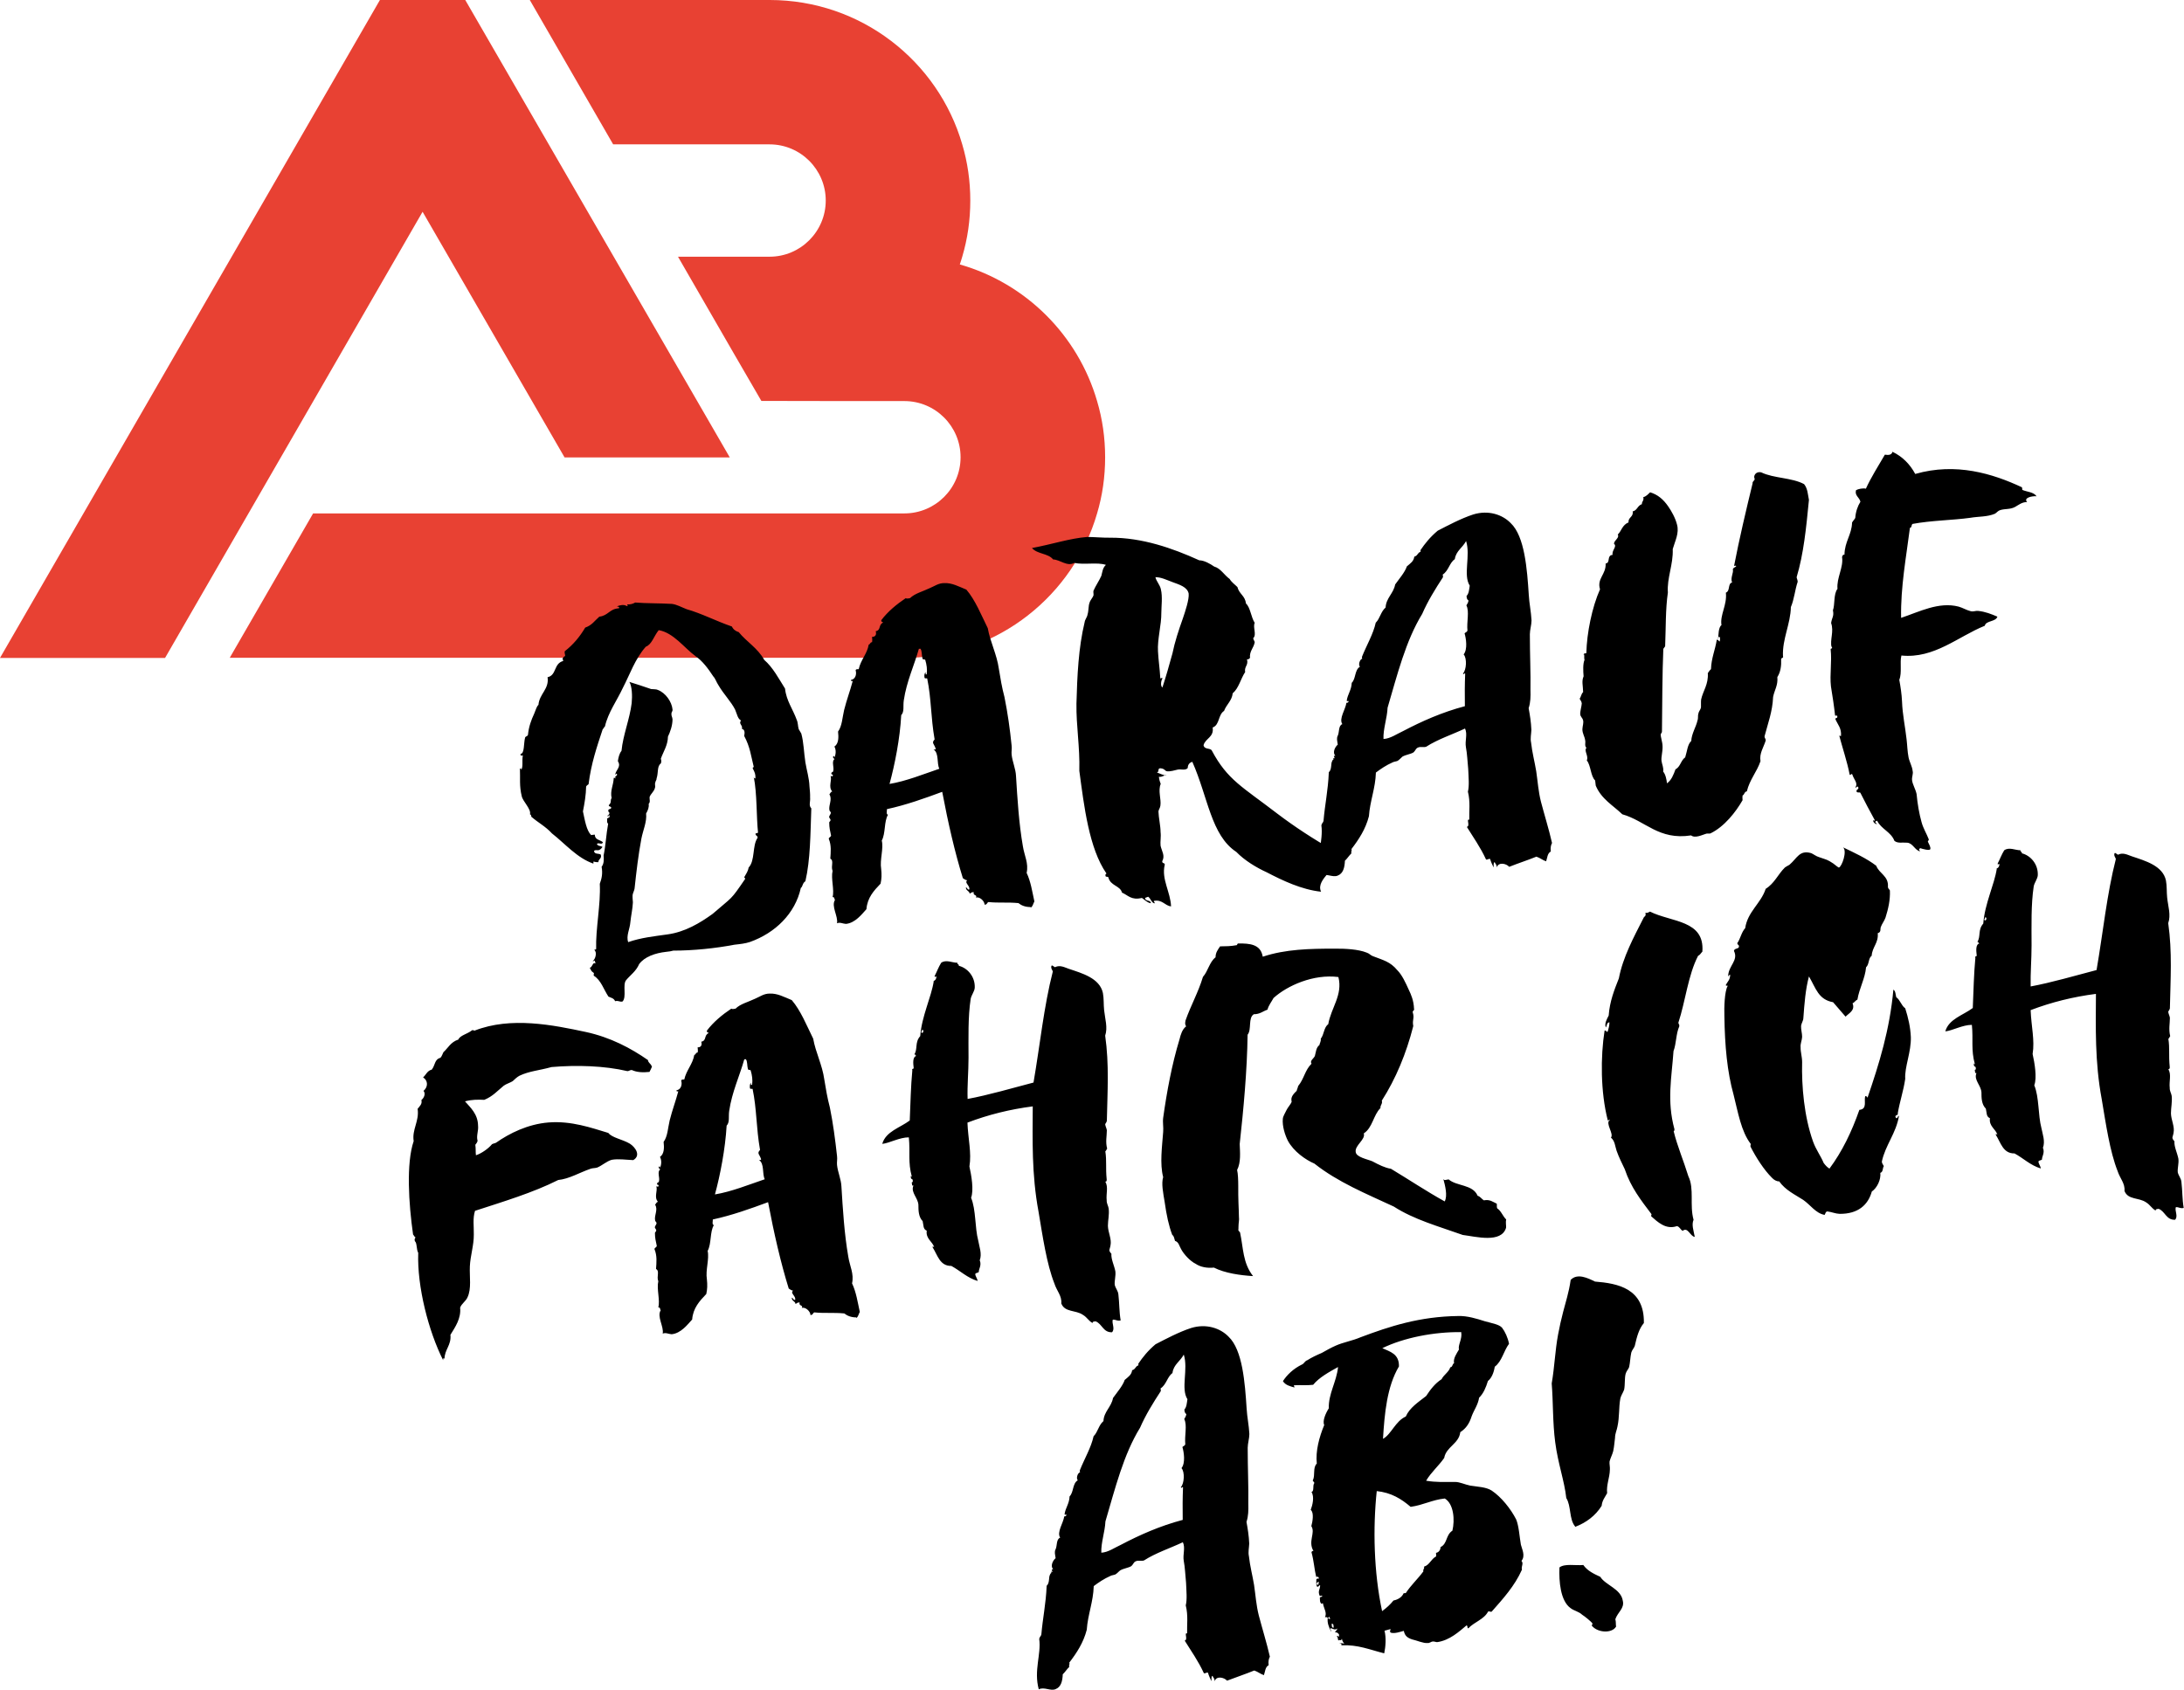 <?xml version="1.0" encoding="UTF-8"?><svg id="Ebene_1" xmlns="http://www.w3.org/2000/svg" viewBox="0 0 143.83 111.34"><defs><style>.cls-1,.cls-2{stroke-width:0px;}.cls-2{fill:#e84133;}</style></defs><path class="cls-2" d="m72.78,30.12c0,1.29-.18,2.53-.53,3.7-1.56,5.39-6.48,9.35-12.33,9.51h0s0,0,0,0H15.13l5.49-9.51h38.94c2.04,0,3.7-1.66,3.7-3.7s-1.66-3.7-3.7-3.7c0,0-9.24,0-9.42-.01l-1.85-3.19-3.64-6.31h6.03c2.04,0,3.7-1.66,3.7-3.7s-1.66-3.7-3.7-3.7h-10.3L34.89,0h15.8c6.01,0,11.09,4.02,12.68,9.51.35,1.18.53,2.41.53,3.7s-.18,2.52-.53,3.7c-.05.17-.1.34-.16.51,4.35,1.24,7.78,4.66,9.04,9,.35,1.18.53,2.41.53,3.7Z"/><polygon class="cls-2" points="48.06 30.13 37.18 30.13 27.83 13.95 10.87 43.34 0 43.34 25.02 0 30.64 0 48.06 30.13"/><path class="cls-1" d="m106.43,107.17c-.03-.24,0-.31-.05-.51.16-.47.62-.72.49-1.22-.12-.78-1.14-1.02-1.48-1.57-.43-.2-.84-.39-1.12-.78-.51.05-1.22-.11-1.57.16-.04.9.06,2.2.73,2.68.23.18.54.22.77.44.15.09.6.45.68.58,0,.03-.09.15-.02.17.39.44,1.29.48,1.56.04m-2.69-6.58c.73-.28,1.34-.73,1.75-1.39.03-.35.22-.57.36-.83-.06-.55.17-1.02.18-1.54.02-.17-.04-.38-.02-.55.05-.21.19-.47.24-.68.07-.32.08-.6.12-.88,0-.28.12-.5.16-.74.14-.64.08-1.25.19-1.85.05-.21.17-.36.25-.58.07-.35.02-.76.1-1.05.05-.18.18-.29.23-.44.07-.32.07-.63.14-.95.05-.18.18-.29.23-.44.14-.6.26-1.1.6-1.51.04-2.28-1.72-2.61-3.22-2.73-.47-.23-1.16-.57-1.6-.11-.12.84-.33,1.45-.5,2.12-.12.46-.24.99-.33,1.48-.2,1.06-.23,2.13-.42,3.22.1,1.23.06,2.58.23,3.87.18,1.4.61,2.56.73,3.68.33.52.18,1.4.58,1.87m-15.9,6.67c-.14.01-.12-.13-.13-.26.14-.01.12.13.13.26m-.38-.62s.07-.04.06-.11c.04.03.08.1.09.16-.07,0-.11-.02-.14-.05m-.65-2.21c-.17.05-.09-.23.05-.18-.03.07-.02.17-.05.18m3.84-6.17c.98.1,1.64.52,2.25,1.04.85-.12,1.4-.46,2.25-.55.59.35.67,1.41.5,2.12-.45.29-.32.86-.78,1.08.01.1-.07.35-.3.38.01.1.02.2,0,.24-.33.17-.42.56-.79.67.05.17-.09.15-.04.31-.36.49-.83.92-1.16,1.43-.03,0-.1.01-.14.01-.11.25-.34.41-.67.48-.21.26-.47.5-.75.7-.55-2.56-.61-5.49-.35-7.93m.36-9.39c1.44-.7,3.41-1.08,5.2-1.06.08.47-.22.82-.15,1.15-.15.26-.39.59-.32.9-.13.05-.08.25-.25.27-.1.32-.43.49-.57.78-.45.29-.75.7-1.02,1.11-.51.4-1.09.77-1.34,1.35-.69.31-.95,1.17-1.5,1.47.1-1.67.26-3.44,1.05-4.77.02-.83-.59-.97-1.09-1.2m-2.75,19.44c.07,0,.05.1.05.13,1.1-.05,1.86.29,2.82.53.09-.42.14-1.02.02-1.49.17-.05.24-.06.4-.11-.02.11-.08.18.02.24.25.08.65-.07.85-.12.07.34.25.46.54.56.32.07.75.27,1.03.24.11.02.23-.09.33-.1.14-.01.21.05.31.04.82-.12,1.44-.7,1.92-1.1.11.02.02.2.12.19.4-.42,1.04-.59,1.3-1.1.13-.05.14.05.24,0,.74-.84,1.51-1.68,1.99-2.76-.06-.24.13-.39-.03-.58.28-.34.02-.8-.04-1.07-.09-.51-.13-1.23-.31-1.66-.35-.69-.98-1.48-1.61-1.9-.37-.24-.92-.25-1.42-.33-.35-.07-.68-.24-.99-.24-.72,0-1.24.03-1.91-.08.32-.55.83-.98,1.19-1.5.13-.74.97-.93,1.06-1.7.39-.25.6-.58.75-1.05.16-.43.41-.73.49-1.22.28-.27.45-.67.58-1.1.25-.2.39-.56.45-.94.48-.36.58-1.03.94-1.51-.08-.41-.26-.8-.46-1.06-.2-.22-.62-.28-1.15-.43-.5-.16-1.14-.36-1.73-.34-2.55.03-4.52.68-6.44,1.4-.53.23-1.14.33-1.63.55-.3.13-.62.31-.92.48-.33.14-.69.31-.95.48-.17.05-.22.23-.35.28-.56.27-1,.69-1.26,1.1.16.26.45.33.73.41.11.02-.08-.13.02-.14.48-.02.8.02,1.24-.03.4-.49,1.05-.84,1.64-1.17-.1.98-.64,1.76-.61,2.72-.21.33-.43.84-.3,1.1-.33.79-.58,1.72-.49,2.54-.28.27-.09.77-.26,1.1-.02.11.11.06.09.2-.12.15.02.52-.18.57.21.32.06.89-.05,1.18.23.18.12.78.04,1.07.29.45-.24.99.14,1.64-.11-.02-.1.04-.13.08.16.57.19,1.15.31,1.62.1-.01.17-.02.18.12-.11-.02-.14.01-.17.05.01.14-.04.31.05.48.14.02.09-.11.2-.09,0,.28-.17.36-.03.69.04.03.17-.05.17.02-.03.07-.17.05-.16.12.01.14,0,.28.07.34-.02.11.17-.05.14.05.07.34.27.59.13.88.1-.01.14-.01.18.05-.04.31.06.58.23.91.02-.11-.12-.19-.03-.24.18.05.26.15.45.02-.06.11-.12.19-.18.26.17-.02.25.08.29.18-.03,0-.03.07-.02.11-.07,0-.05-.1-.14-.05.08.1.06.2.1.3.09-.11.18.08.23-.13.02.17.13.3.18.36-.04-.07-.46-.09-.28-.04m-11.05-17.85c.08-.53.51-.74.74-1.18.31.97-.21,2.23.24,2.94-.04.25-.05.52-.2.68.01.14.03.24.13.3-.02.14-.08.22-.14.33.21.39.01,1.1.07,1.65-.02.11-.13.12-.19.19.1.33.21,1.05-.06,1.39.23.25.18,1.02-.04,1.25.01.14.13-.08.14.02-.03.73-.03,1.32-.02,2.14-1.51.4-2.83.99-4.07,1.64-.4.18-.84.5-1.29.52-.03-.65.24-1.37.27-2.06.64-2.17,1.19-4.4,2.28-6.17.36-.83.86-1.64,1.37-2.42,0-.07-.01-.14-.02-.17.39-.25.44-.77.79-1.02m6.02,19.9c.08-.22.08-.53.31-.65-.03-.24,0-.41.08-.56-.2-.88-.51-1.88-.73-2.72-.17-.67-.21-1.32-.31-2-.1-.61-.27-1.25-.34-1.9-.06-.27.01-.55.02-.83-.02-.51-.1-.99-.18-1.43.13-.39.13-.77.12-1.19.02-1.14-.04-2.31-.04-3.69,0-.28.11-.63.11-.91-.03-.58-.15-1.12-.18-1.67-.11-1.71-.27-3.87-1.19-4.74-.54-.56-1.47-.88-2.47-.57-.8.26-1.68.73-2.34,1.07-.51.43-.84.85-1.14,1.29.03,0,0,.07.01.1-.2.06-.18.26-.41.32-.04.31-.26.44-.49.64-.13.39-.5.81-.77,1.19-.11.6-.6.89-.63,1.52-.32.27-.37.73-.65,1-.16.74-.6,1.48-.9,2.23-.02.11,0,.07.01.14-.17.05-.27.41-.15.53-.36.21-.26.79-.54,1.06-.02.49-.27.75-.33,1.17.01.1.17-.05.11.09-.03.04-.1.08-.13.05-.06.45-.51,1.05-.27,1.41-.27.1-.19.54-.3.76-.09.18-.04.31,0,.59-.19.16-.36.52-.16.74-.17-.02-.06.08-.05.14-.06.08-.03,0-.1.01.08.13-.03.07-.05.18-.12.18-.01.55-.23.75-.05,1.21-.26,2.13-.35,3.21-.02.11-.12.15-.14.29.14,1.02-.37,2.07-.03,3.32.36-.18.77.13,1.1-.01.37-.14.46-.53.48-.98.16-.15.27-.34.43-.49-.05-.13.05-.14,0-.28.49-.64.93-1.31,1.15-2.16.07-1.01.43-1.84.46-2.88.32-.24.67-.48,1.1-.67.06-.04.24-.06.33-.1.13-.08.22-.2.32-.27.23-.13.54-.16.73-.28.13-.12.15-.26.28-.31.16-.09.38,0,.55-.06.78-.5,1.71-.8,2.56-1.2.18.39-.02.8.06,1.24.08.41.1.92.15,1.43.02.52.08,1.1-.02,1.49.17.67.07,1.3.09,1.85-.22-.08.08.41-.16.47.42.68.9,1.35,1.26,2.14.08.06.13-.05.27-.03.06.2.15.4.23.56.02-.11-.03-.31.07-.35.05.13.15.16.14.37.1-.39.63-.27.82-.05.6-.23,1.23-.44,1.79-.67.25.08.4.23.65.31"/><path class="cls-1" d="m130.72,60.63c-.11-.09.03-.07.01-.21.14-.01.09.23-.01.21m.78-3.43v.03c-.16,1.05-.79,2.29-.89,3.61-.37.42-.15.84-.39,1.21.14-.01,0,.07.15.09-.27.06-.23.47-.19.81,0,.07-.14.01-.09.15-.1,1.05-.12,2.15-.17,3.3-.64.48-1.58.72-1.81,1.54.48-.05,1.13-.43,1.75-.43.1.99-.07,1.63.2,2.6-.03,0-.08-.13-.07,0,0,.24.14.05.13.3.01.1-.11-.02-.05.18-.01.21.1-.01.08.13-.16.43.32.79.34,1.24,0,.38.01.79.29,1.07.07.3.02.52.27.63-.08.53.39.72.49,1.09-.03,0-.12-.13-.1.01.33.52.47,1.23,1.23,1.22.59.32,1.05.79,1.73.99-.02-.17-.18-.36-.15-.47.03-.07.2-.06.23-.13-.02-.17.2-.43.06-.76.16-.43-.02-.89-.1-1.3-.23-.87-.14-2.02-.47-2.82.19-.5.02-1.48-.11-2.06.15-.91-.09-1.82-.13-2.89,1.36-.52,2.81-.88,4.3-1.07-.01,2.18-.08,4.46.38,6.93.28,1.66.53,3.43,1.05,4.75.15.47.5.81.45,1.3.23.6.94.42,1.42.75.29.18.35.38.64.55-.04-.1.09-.11.19-.12.43.16.49.74,1.08.72.22-.23-.03-.58.05-.83.2-.02.29.11.52.05-.1-.58-.08-1.13-.15-1.71-.02-.24-.18-.39-.24-.63-.03-.27.08-.59.04-.9-.07-.37-.29-.8-.26-1.15-.23-.25-.1-.27-.06-.55.09-.42-.16-.85-.17-1.29,0-.38.09-.73.05-1.14-.02-.17-.14-.33-.13-.54-.05-.44.12-.87-.09-1.23.07,0,.1-.05.09-.15-.08-.79.01-1.21-.09-1.85.06-.04.09-.15.12-.18-.11-.44-.02-.83-.02-1.21-.01-.1-.1-.27-.11-.4.03-.07.09-.11.11-.22.04-1.94.16-3.71-.11-5.61.19-.54-.01-1.1-.07-1.68-.04-.38-.01-.76-.08-1.13-.21-.98-1.38-1.3-2.24-1.59-.25-.08-.58-.28-.91-.11-.07,0-.23-.22-.25-.04-.02.17.09.23.1.33-.59,2.3-.84,4.82-1.27,7.31-1.34.35-2.98.83-4.34,1.08-.02-.89.06-1.77.06-2.7,0-1.31-.04-2.69.14-3.88.04-.25.26-.51.27-.75.03-.73-.48-1.3-1.05-1.44.02-.14-.11-.06-.09-.2-.34,0-.75-.23-1.07,0-.18.29-.28.58-.43.87-.02.17.13-.08.11.09-.02.17-.15.26-.22.23m-10.08-1.39c.3.24-.07,1.28-.27,1.34-.03,0-.26-.18-.37-.27-.41-.27-.4-.23-.94-.42-.18-.05-.37-.2-.51-.26-.78-.23-.93.34-1.44.77-.1.05-.23.13-.29.17-.47.46-.68,1.04-1.27,1.41-.31.96-1.19,1.5-1.35,2.59-.25.27-.31.69-.52.99.01.14.15.09.1.27-.06.11-.3.07-.32.24.31.62-.35.97-.38,1.63.01.14.09-.15.13-.05,0,.31-.16.43-.28.65-.02.14.14-.01.11.09-.2.37-.23,1.4-.21,1.99.03,1.93.18,3.64.61,5.18.29,1.14.49,2.4,1.13,3.23,0,.03-.03.07-.02.17.35.69.88,1.53,1.42,2.06.12.13.3.24.47.23.41.58,1.02.86,1.58,1.22.48.33.82.88,1.41.99.06-.08.05-.21.18-.23.31.04.53.15.81.16,1.21.01,1.87-.58,2.12-1.47.35-.24.61-.79.56-1.23.2-.06.14-.33.23-.44-.04-.1-.12-.16-.13-.3.23-1.09.94-1.86,1.13-3.02-.1.01-.11.29-.23.09-.05-.17.2-.09.15-.26.13-.77.37-1.45.49-2.26-.05-.79.4-1.77.37-2.76-.03-.65-.17-1.26-.37-1.89-.26-.18-.33-.55-.59-.73-.05-.17-.04-.41-.19-.5-.24,2.65-.94,4.89-1.7,7.11-.07-.03-.05-.13-.15-.09-.11.29.16.85-.39.9-.5,1.43-1.13,2.74-1.97,3.87-.15-.09-.26-.21-.38-.37-.19-.46-.51-.88-.7-1.41-.59-1.66-.76-3.65-.72-5.24,0-.34-.11-.68-.1-.96-.03-.24.09-.46.1-.7,0-.24-.08-.47-.07-.72.02-.17.14-.33.15-.5.07-.97.14-1.91.37-2.76.46.78.61,1.52,1.59,1.7.28.32.55.63.82.95.22-.23.65-.41.46-.88.13-.05.19-.19.32-.24.13-.77.51-1.4.57-2.13.22-.2.14-.6.37-.76.04-.59.46-.84.4-1.49.24-.06.15-.26.2-.4.08-.22.23-.4.31-.62.18-.57.32-1.17.29-1.79-.04-.1-.11-.09-.13-.23.06-.73-.57-.87-.77-1.4-.64-.49-1.43-.85-2.2-1.22m-15.36,17.97c-.29.24.3.9.09,1.16.26.21.27.56.37.86.15.43.37.86.54,1.22.4,1.2,1.08,2.06,1.76,2.96,0,.07-.03.07-.02.14.42.37.96.9,1.69.65.17.02.23.22.38.31.35-.28.49.36.8.4-.08-.44-.22-.8-.08-1.13-.27-.97.06-2.04-.34-2.86-.32-1.04-.73-1.99-.97-2.97.03,0,.06-.08.05-.14-.51-1.88-.18-3.4-.06-5.14.19-.5.16-1.15.38-1.63.02-.14-.05-.13-.06-.24.47-1.43.64-3.14,1.3-4.41.13-.05.19-.19.28-.27.16-2.09-2.03-1.93-3.45-2.64-.1.04-.16.12-.3.07.06.27-.08.22-.13.36-.63,1.24-1.35,2.56-1.62,3.97-.3.76-.6,1.51-.67,2.45-.11.22-.29.51-.19.78.09-.11.04-.31.24-.34,0,.24-.06.42-.11.6-.09.11-.08-.1-.21-.05-.27,1.72-.27,4.03.21,5.91.07.03.13-.12.14-.01m-22.87-10.81c-.15-.78-.85-.84-1.61-.83-.03,0-.06.04-.09.11-.44.08-.68.07-1.1.08-.15.22-.3.41-.3.72-.41.32-.49.91-.83,1.29-.31,1.03-.8,1.88-1.15,2.88-.02.17-.05.21.04.38-.26.2-.36.56-.43.84-.51,1.68-.84,3.47-1.08,5.19-.04.31.03.62,0,.93-.07.94-.23,2.09,0,2.97-.13.43,0,1.03.1,1.65.12.85.27,1.56.5,2.16.11.06.13.23.18.39.25.08.27.32.4.54.17.33.6.8.96.97.3.21.76.3,1.2.25.73.37,1.74.51,2.58.56-.68-.86-.64-1.86-.85-2.84,0-.07-.12-.13-.12-.19,0,0,.02-.17.01-.21,0-.28.06-.45.03-.66,0-.28-.02-.55-.03-.89-.04-.72.03-1.66-.09-2.2.26-.51.19-1.16.17-1.71.25-2.27.49-4.85.52-7.2.28-.34.02-1.11.41-1.35.41,0,.6-.2.9-.3.07-.28.26-.51.4-.77.91-.82,2.63-1.59,4.27-1.38.3,1.18-.48,2.02-.67,3.11-.29.2-.27.68-.49.95.02.2-.07.28-.09.42-.22.16-.23.47-.3.72-.08.18-.35.31-.22.51-.44.43-.48.98-.88,1.47-.02.11-.08.22-.1.32-.13.12-.28.27-.33.45-.03.07-.01.21,0,.28-.08.18-.24.34-.33.52-.08.18-.23.4-.25.58-.05.49.15,1.09.33,1.45.39.72,1.17,1.26,1.75,1.51,1.54,1.22,3.42,1.99,5.23,2.83,1.33.86,2.97,1.31,4.54,1.87.87.11,2.54.56,2.85-.47.02-.14-.04-.34.01-.55-.23-.22-.34-.58-.59-.73-.05-.13-.01-.14-.03-.31-.25-.11-.45-.3-.85-.22-.15-.09-.23-.25-.41-.3-.32-.76-1.38-.62-1.91-1.08-.2.02-.27.1-.35-.03.12.44.29,1.11.09,1.48-1.21-.67-2.36-1.44-3.54-2.15-.39-.06-.79-.26-1.22-.49-.33-.14-1.06-.27-1.1-.61-.08-.44.67-.83.53-1.23.58-.37.63-1.21,1.1-1.67-.02-.21.15-.26.09-.49.92-1.44,1.61-3.1,2.07-4.91-.08-.44.09-.49-.03-.89-.05-.13.13-.12.08-.25-.02-.55-.2-.95-.34-1.24-.22-.49-.45-.99-.76-1.3-.47-.57-.93-.66-1.62-.93-.14-.05-.23-.18-.4-.23-.54-.22-1.41-.27-2.13-.26-1.59,0-3.21.03-4.71.53m-22.45,5.02c-.11-.09.03-.07.01-.21.14-.01.09.23-.01.21m.78-3.43v.03c-.16,1.05-.79,2.29-.89,3.61-.37.42-.15.84-.39,1.21.14-.01,0,.07.15.09-.27.06-.23.47-.19.81,0,.07-.14.01-.09.15-.1,1.05-.12,2.15-.17,3.3-.64.48-1.58.72-1.81,1.54.48-.05,1.13-.43,1.75-.43.1.99-.07,1.63.2,2.6-.03,0-.08-.13-.07,0,0,.24.14.05.13.3.01.1-.11-.02-.05.18-.01.21.1-.01.08.13-.16.43.32.79.34,1.24,0,.38.01.79.28,1.07.07.3.02.52.27.63-.08.53.39.72.49,1.09-.03,0-.12-.13-.1.01.33.52.47,1.23,1.23,1.22.59.32,1.05.79,1.73.99-.02-.17-.18-.36-.15-.47.03-.07.2-.06.23-.13-.02-.17.2-.43.06-.76.16-.43-.03-.89-.1-1.3-.23-.87-.14-2.02-.47-2.82.19-.5.02-1.48-.11-2.06.15-.91-.09-1.82-.13-2.89,1.36-.52,2.81-.88,4.3-1.07-.01,2.17-.08,4.46.38,6.93.28,1.66.53,3.43,1.05,4.75.15.47.5.81.45,1.3.23.6.94.42,1.42.75.3.18.35.38.65.55-.05-.1.09-.11.19-.12.43.16.49.74,1.08.72.22-.23-.03-.58.05-.83.2-.02.29.11.52.05-.1-.58-.08-1.13-.15-1.71-.02-.24-.18-.39-.24-.63-.03-.27.08-.59.04-.9-.07-.37-.29-.8-.26-1.15-.23-.25-.1-.27-.06-.55.09-.42-.16-.85-.17-1.29,0-.38.1-.73.05-1.14-.02-.17-.14-.33-.13-.54-.05-.44.12-.87-.09-1.23.07,0,.1-.05.09-.15-.08-.79.01-1.21-.09-1.85.06-.04.09-.15.12-.18-.12-.44-.02-.83-.02-1.21-.01-.1-.1-.27-.11-.4.03-.07.09-.11.11-.22.04-1.94.16-3.71-.11-5.61.18-.54-.01-1.1-.07-1.68-.04-.37-.01-.76-.08-1.13-.21-.98-1.38-1.3-2.24-1.59-.25-.08-.58-.28-.91-.11-.07,0-.23-.22-.25-.04-.02.17.09.23.1.33-.59,2.3-.84,4.82-1.27,7.31-1.34.35-2.98.83-4.34,1.08-.03-.9.06-1.77.06-2.7,0-1.31-.04-2.69.14-3.88.04-.25.26-.51.27-.75.03-.73-.48-1.3-1.05-1.44.02-.14-.11-.06-.09-.2-.35,0-.75-.23-1.07,0-.18.29-.28.58-.43.87-.02.17.13-.08.11.09-.02.17-.15.26-.22.23m-12.43,5.17s.07,0,.1-.01c.12.13.08.44.14.64.01.1.14.05.18.09.1.33.14.64.1.95-.1.08-.08-.06-.08-.13-.06.08-.08.18-.07.32.01.14.11.06.18.09.28,1.35.23,2.53.49,4.02-.22.23-.04.28.06.58.04.1-.06.08-.13.08.37.24.2.91.38,1.27-1.03.35-2.19.82-3.28,1,.35-1.28.68-3,.77-4.53.22-.23.11-.6.17-.98.18-1.23.69-2.31.99-3.38m7.38,17.03c.13-.08.15-.26.23-.4-.14-.64-.24-1.32-.51-1.88.14-.64-.15-1.12-.25-1.77-.26-1.49-.36-3.14-.45-4.61-.02-.48-.24-.94-.29-1.42-.02-.2.03-.38,0-.59-.12-1.09-.26-2.15-.47-3.19-.17-.64-.27-1.25-.37-1.86-.13-.95-.57-1.77-.73-2.68-.44-.89-.82-1.85-1.41-2.54-.54-.22-.94-.45-1.46-.43-.38,0-.63.2-.96.34-.46.22-.97.34-1.28.65-.1.01-.2.06-.28,0-.61.41-1.18.88-1.61,1.45-.02.14.08.1.12.16-.33.14-.12.5-.49.57.06.2,0,.38-.24.37.01.14.03.24,0,.34-.14.01-.12.15-.22.16-.11.63-.52.99-.66,1.62-.07,0-.21-.01-.2.09.05.13.06.55-.31.62-.02.14.14.02.11.09-.17.64-.39,1.21-.56,1.89-.12.5-.13,1.05-.4,1.42.04.37.05.79-.24.99.13.23.09.54,0,.72,0-.03-.01-.1-.04-.1-.1.08-.02.14.06.2-.23.16-.01.55-.09.8,0,.07-.13.05-.12.15-.02.11.14.02.09.16-.06.08-.03,0-.14.01.1.3-.17.71.11,1.02-.1.01-.13.12-.19.19.21.32-.07.7,0,1.03,0,.07.12.13.09.2,0,.07-.09.15-.11.25,0,.07.12.16.09.23,0,.07-.09.08-.08.18,0,.28.05.51.12.82-.02.11-.16.12-.15.22.18.43.13.88.1,1.3.26.15.02.48.15.81-.12.5.13,1.26,0,1.72.17.02.08.1.16.19-.27.41.22,1.08.13,1.54.2-.09.38.03.59.04.61-.06,1.04-.63,1.35-.97.06-.76.49-1.22.93-1.68.07-.32.08-.59.04-.97-.1-.61.17-1.33.05-1.87.26-.48.14-1.26.41-1.7-.14-.02-.06-.27-.07-.37,1.25-.27,2.48-.71,3.64-1.14.39,2.06.83,3.98,1.36,5.69.11.06.15.12.29.14-.23.16.21.36.13.61-.14.01-.12-.13-.22-.15,0,.24.23.22.25.42.07-.04.13-.12.27-.1-.08.25.26.15.14.36.23-.09.57.22.57.46.17.02.16-.15.26-.17.63.07,1.28,0,1.97.07.19.15.44.26.79.26m-13.47-16.53c-.06-.2-.23-.22-.25-.42-1.12-.78-2.47-1.5-4.09-1.85-2.15-.46-4.94-1.03-7.33-.09-.07,0-.08-.06-.17-.02-.29.24-.79.33-.9.61-.5.16-.67.55-.98.83-.06.11-.11.29-.2.37-.4.11-.33.48-.57.78-.3.07-.38.35-.57.51.33.21.34.62.03.89.16.19.02.48-.14.6.06.27-.1.39-.25.58.12.82-.38,1.35-.26,2.13-.5,1.47-.33,4.11-.04,6.15.04.03.09.16.16.19-.03.07-.09.11-.04.25.15.12.09.54.22.77-.08,2.22.68,5.17,1.64,7.07-.01-.14.05-.18.09-.08,0-.62.46-.91.39-1.59.32-.52.71-1.08.64-1.79.08-.25.37-.42.48-.67.28-.58.13-1.36.16-2.05.03-.69.27-1.41.26-2.1.01-.55-.08-1.06.08-1.56,1.87-.61,3.81-1.19,5.48-2.03.72-.07,1.4-.49,2.13-.74.13-.05.27-.03.44-.08.33-.14.61-.41.95-.51.44-.08.93,0,1.42.02.52-.3.15-.84-.22-1.08-.48-.29-1.18-.39-1.42-.71-1.1-.33-2.43-.81-3.94-.69-1.37.11-2.58.72-3.45,1.33-.06.04-.17.05-.27.1-.24.3-.73.63-1.06.73-.03-.24,0-.41-.04-.69.06-.07.12-.15.15-.26-.1-.33.07-.66.03-1-.01-.76-.5-1.19-.86-1.6.44-.12.85-.12,1.27-.1.56-.23.84-.57,1.28-.93.16-.12.39-.18.59-.3.13-.12.28-.27.45-.36.66-.31,1.28-.34,2.11-.57,1.64-.14,3.48-.09,5,.27.14-.01.16-.09.3-.07.29.14.71.17,1.15.12.06-.11.11-.22.17-.36"/><path class="cls-1" d="m123.62,54.06c.27.56.91.73,1.14,1.33.23.18.49.09.84.12.38.03.5.5.85.57-.05-.1-.12-.13.01-.21.14.05.6.18.66.07.05-.14-.11-.37-.16-.5,0-.07.1-.08.05-.18-.14-.36-.35-.69-.46-1.09-.16-.57-.27-1.21-.33-1.86-.07-.34-.27-.63-.3-.93-.02-.2.09-.42.04-.59-.03-.31-.2-.57-.27-.9-.08-.41-.08-.78-.13-1.19-.09-.82-.27-1.63-.3-2.49-.02-.48-.1-.99-.18-1.43.19-.47.02-1.14.14-1.6,2.16.22,3.73-1.25,5.49-1.96.07-.35.73-.25.83-.6-.4-.17-.79-.33-1.28-.38-.14-.02-.3.07-.48.02-.28-.07-.51-.22-.79-.3-1.31-.34-2.59.34-3.79.74-.04-2.03.34-4.04.58-5.93.14-.01.08-.21.18-.26,1.25-.23,2.63-.24,3.79-.4.58-.1,1.1-.05,1.63-.27.13-.08.19-.19.35-.24.33-.1.65-.03.98-.21.23-.13.45-.32.79-.32-.27-.28.34-.41.62-.38-.2-.29-.62-.28-.94-.42,0-.07-.01-.1-.02-.17-1.92-.9-4.35-1.65-7.03-.88-.35-.65-.85-1.15-1.5-1.46-.05.21-.25.23-.5.19-.41.7-.94,1.55-1.25,2.24-.18-.05-.52.02-.65.1-.1.36.22.46.29.76-.18.29-.31.65-.34,1.07-.06.11-.15.19-.21.3-.02.8-.49,1.26-.5,2.12-.14-.02-.13.12-.16.15.11.68-.37,1.38-.3,2.1-.27.34-.16,1.05-.3,1.41.08.41-.06.45-.12.84.2.57-.09,1.08.03,1.62,0-.03-.01-.1.03-.04.02.17-.07.04-.09.15.09.82-.07,1.66.02,2.45.11.68.2,1.26.27,1.9,0,.07.17-.05.15.09.01.14-.17.05-.12.18.14.33.41.58.36,1.1-.07,0-.08-.06-.11-.02.17.67.53,1.74.68,2.55.08.1.06-.08.17-.02.11.37.41.58.2.88.11.02.12-.15.2-.02.05.17-.16.12-.11.29.05.1.21.01.25.08.31.62.61,1.18.95,1.8.04.1-.15-.09-.1.08.04.1.12.16.23.18,0-.07-.22-.15-.02-.21m-19.3-10.98c.1-.01.02.17.07.37-.11.25-.09.73-.06,1.08-.14.33-.04.59-.03,1.04-.13.12-.14.32-.23.44.05.1.12.16.14.3-.01.21-.12.53-.1.73.01.14.16.26.18.36.06.2-.03.38-.04.62,0,.28.15.47.18.71.05.17-.06.39.09.51-.19.19.16.54.02.83.27.32.25,1.04.55,1.32.01.1.02.2.04.34.37.89,1.14,1.3,1.75,1.89,1.53.43,2.39,1.72,4.53,1.39.26.21.75-.04.96-.1.1-.05.24,0,.31-.03.92-.44,1.68-1.42,2.12-2.19q-.02-.17,0-.31c.13-.05.11-.25.28-.27.19-.78.66-1.28.9-1.99-.09-.51.21-.92.34-1.35.02-.14-.09-.16-.07-.3.22-.85.52-1.61.56-2.58.09-.46.33-.76.28-1.31.21-.33.27-.72.25-1.2.03-.07.17-.05.12-.18-.05-1.13.5-2.12.52-3.23.22-.51.26-1.1.45-1.67-.01-.14-.06-.2-.07-.3.46-1.53.63-3.24.81-5.09-.07-.34-.08-.75-.32-1.04-.8-.43-2.01-.38-2.81-.77-.36-.1-.56.23-.44.43-.02.14-.16.15-.14.29-.43,1.77-.89,3.72-1.22,5.44.03,0,.13-.05.14.02-.06.08-.2.09-.22.2.06.24-.18.57-.05.87-.3.07-.11.56-.41.67.09.82-.4,1.46-.29,2.14-.19.12-.21.64-.21.92-.04-.1-.01-.14.09-.15.04.06.03.24,0,.31-.07-.03-.08-.13-.19-.12-.1.67-.36,1.21-.38,1.94-.1.08-.15.19-.21.26.05.75-.32,1.17-.44,1.74-.02.17,0,.35-.01.52-.02.14-.15.26-.17.4-.05.14,0,.31-.06.46-.09.42-.39.87-.41,1.35-.25.23-.27.68-.4,1.08-.29.2-.31.62-.64.79-.13.36-.27.72-.56.92-.02-.24-.1-.61-.25-.77.04-.28-.08-.47-.11-.71-.03-.27.08-.59.07-.94,0-.31-.14-.64-.12-.82.03-.07.09-.11.08-.18.02-1.83.02-3.76.09-5.43.03-.07.09-.11.12-.18.05-1.21.02-2.45.18-3.54-.07-.96.36-1.83.32-2.86.15-.53.44-1.05.28-1.62-.11-.44-.37-.89-.57-1.18-.33-.48-.7-.79-1.2-.94-.13.12-.25.27-.45.32.06.24-.11.29-.09.46-.3.1-.3.41-.61.48.07.37-.31.38-.27.72-.43.18-.46.57-.71.8.13.23-.24.37-.25.61.23.18-.16.43-.09.73-.41.04-.12.53-.46.57.04.72-.59.99-.37,1.7-.53,1.19-.87,2.89-.9,4.2-.03.04-.21-.01-.16.12m-8.5-6.32c.08-.53.51-.74.74-1.18.31.97-.21,2.23.24,2.94-.04.25-.05.52-.21.68.01.14.03.24.13.3-.02.14-.08.22-.14.32.21.39.01,1.1.07,1.65-.02.11-.13.12-.19.19.1.33.21,1.05-.06,1.39.23.25.18,1.02-.04,1.25.01.14.13-.08.14.02-.03.73-.03,1.31-.02,2.14-1.51.4-2.83.99-4.07,1.64-.4.18-.84.5-1.29.52-.03-.65.24-1.37.27-2.06.64-2.17,1.19-4.4,2.28-6.18.36-.83.86-1.64,1.37-2.42,0-.07-.01-.14-.02-.17.39-.25.44-.77.79-1.01m6.02,19.9c.08-.22.08-.53.31-.65-.03-.24,0-.41.08-.56-.2-.88-.51-1.88-.73-2.72-.17-.67-.21-1.32-.31-2-.1-.61-.27-1.25-.34-1.9-.06-.27.01-.55.02-.83-.02-.52-.1-.99-.18-1.43.13-.39.13-.77.12-1.18.02-1.14-.04-2.31-.04-3.69,0-.28.11-.63.11-.91-.03-.58-.15-1.12-.18-1.67-.11-1.71-.27-3.87-1.19-4.74-.54-.56-1.47-.88-2.47-.57-.8.26-1.68.73-2.34,1.07-.51.43-.84.85-1.14,1.29.03,0,0,.07.01.1-.2.06-.18.26-.41.32-.04.31-.26.44-.49.64-.13.39-.5.81-.77,1.19-.11.6-.6.89-.63,1.52-.32.27-.37.73-.65,1-.16.74-.6,1.48-.9,2.23-.02.11,0,.07.01.14-.17.05-.27.41-.15.53-.36.21-.26.79-.54,1.06-.02.48-.27.75-.33,1.17.01.1.17-.05.11.09-.03.04-.1.08-.13.05-.06.45-.51,1.05-.27,1.41-.27.1-.19.54-.3.76-.09.18-.04.31,0,.59-.19.16-.36.52-.16.74-.17-.02-.06.08-.05.14-.06.07-.03,0-.1.01.08.13-.03.07-.05.18-.12.18-.01.55-.23.75-.05,1.21-.26,2.13-.35,3.21-.02.11-.12.15-.14.29.14,1.02-.37,2.07-.03,3.32.36-.18.77.13,1.1-.01.37-.14.46-.53.48-.98.16-.15.27-.34.43-.49-.05-.13.05-.14,0-.28.49-.64.93-1.31,1.15-2.16.07-1.01.43-1.84.46-2.88.32-.24.67-.48,1.1-.67.06-.04.24-.06.33-.1.13-.08.22-.2.32-.28.23-.13.54-.16.73-.28.13-.12.15-.26.28-.31.16-.09.38,0,.55-.06.78-.5,1.71-.8,2.56-1.2.18.39-.02.79.06,1.24.08.41.1.92.15,1.43.02.52.08,1.1-.02,1.49.17.67.07,1.3.09,1.85-.22-.08.08.41-.16.47.42.68.9,1.35,1.26,2.14.08.06.13-.05.27-.03.06.2.15.4.23.56.02-.11-.03-.31.07-.35.05.13.15.16.14.36.1-.39.63-.27.82-.05.6-.24,1.23-.44,1.79-.67.25.08.4.23.65.31m-25.38-17.93c-.07-.3-.3-.52-.36-.79.38,0,.71.17,1.14.33.43.16.96.31,1.05.75.04.38-.22,1.16-.38,1.63-.29.82-.53,1.54-.69,2.32-.2.74-.45,1.6-.66,2.24-.15-.12-.08-.47,0-.59-.01-.14-.13.08-.14-.05-.03-.58-.12-1.16-.15-1.74-.05-.79.23-1.75.22-2.54,0-.41.09-1.08-.03-1.55m3.44,9.09c.43-.18.33-.83.72-1.08.16-.43.52-.67.57-1.16.41-.35.52-.95.82-1.4-.07-.37.23-.44.12-.84.14.02.13-.05.2-.09-.05-.44.24-.65.31-1.03-.01-.1-.09-.16-.1-.27.25-.23-.04-.72.1-1.01-.25-.39-.28-1.01-.58-1.28-.05-.51-.44-.61-.56-1.08-.19-.19-.38-.31-.51-.53-.37-.27-.59-.7-1.02-.82-.26-.18-.66-.41-.98-.41-1.78-.81-3.78-1.5-5.85-1.49-.45.01-1.14-.05-1.52-.05-1.16.09-2.3.48-3.65.73.35.41,1.07.34,1.39.75.48.02.91.49,1.4.23.64.14,1.51-.06,2.08.13-.22.2-.23.47-.3.72-.14.32-.38.66-.52.99-.02.11.02.2,0,.31-.05.14-.21.3-.26.48-.08.21-.05.52-.13.77-.02.17-.17.33-.19.5-.41,1.7-.49,3.54-.54,5.37-.02,1.49.23,2.81.19,4.43.31,2.31.64,5.11,1.78,6.75,0,.07-.1.04-.05.18,0,.07.14.02.18.08.13.57.78.54.9,1.01.4.17.61.52,1.31.35.19.12.34.31.59.35,0-.24-.36-.1-.38-.34.03-.04.13-.05.2-.09.18.12.21.39.42.44.06-.08-.12-.13-.02-.17.54-.09.69.31,1.11.37-.03-.93-.64-1.8-.42-2.72.05-.18-.18-.08-.16-.26.2-.37-.03-.65-.11-1.02-.03-.27.04-.59,0-.9,0-.41-.13-.95-.14-1.36.02-.14.11-.22.13-.39.06-.42-.17-.98.02-1.42-.05-.13-.1-.27-.12-.47.14.02.21-.02.44-.11.26.15-.78-.23-.54-.19.13-.05,0-.28.21-.26.49.05.07.37,1.11.09.2-.06.53.08.68-.11,0-.24.14-.36.3-.41,1.04,2.34,1.23,4.84,2.9,5.94.54.56,1.32,1.03,2,1.34,1.06.55,2.29,1.14,3.58,1.28-.4-.85,1.28-1.58.8-2.22.15-.22.04-.25-.02-.52-1.28-.73-2.51-1.53-3.67-2.41-2.29-1.76-3.27-2.21-4.3-4.14-.09-.2-.49-.05-.55-.36.12-.46.7-.52.6-1.17m-19.35-5.18s.07,0,.1-.01c.12.13.08.44.14.64.01.1.14.05.18.09.1.33.14.64.1.95-.09.08-.07-.06-.08-.13-.06.08-.09.18-.07.32.01.14.11.06.18.09.28,1.35.23,2.53.49,4.02-.22.23-.04.28.06.58.04.1-.06.08-.13.08.37.24.2.91.38,1.27-1.03.35-2.19.82-3.28,1,.35-1.28.69-3,.77-4.53.22-.23.11-.6.17-.98.18-1.23.69-2.31.99-3.38m7.38,17.03c.13-.08.15-.26.23-.4-.14-.64-.24-1.32-.51-1.88.14-.64-.15-1.12-.25-1.77-.26-1.49-.36-3.14-.45-4.61-.02-.48-.24-.94-.29-1.42-.02-.2.03-.38,0-.59-.11-1.09-.26-2.15-.47-3.19-.17-.64-.27-1.25-.37-1.86-.13-.95-.57-1.77-.73-2.68-.44-.89-.82-1.85-1.41-2.54-.54-.22-.94-.45-1.46-.43-.38,0-.63.2-.97.34-.46.22-.96.34-1.28.65-.1.01-.2.06-.28,0-.61.41-1.18.88-1.61,1.45-.02.14.08.1.12.16-.33.14-.12.5-.49.57.06.2,0,.38-.24.37.01.14.02.24,0,.35-.14.01-.12.15-.22.16-.11.63-.52.99-.66,1.62-.07,0-.21-.01-.2.09.05.13.06.55-.31.62-.02.14.14.02.11.09-.17.64-.39,1.21-.56,1.89-.12.5-.13,1.05-.4,1.42.04.37.05.79-.24.99.13.23.09.54,0,.72,0-.03-.01-.1-.05-.1-.09.08-.02.14.06.2-.22.16-.01.55-.09.8,0,.07-.13.05-.12.15-.02.11.14.02.09.16-.06.08-.03,0-.14.01.1.3-.17.71.11,1.02-.1.01-.13.12-.19.19.21.32-.06.7,0,1.03,0,.07.12.13.09.2,0,.07-.09.15-.11.25,0,.07.12.16.09.23,0,.07-.1.08-.08.18,0,.28.05.51.12.82-.02.11-.16.12-.15.22.18.43.13.88.1,1.3.26.15.02.48.15.81-.12.5.13,1.26,0,1.72.17.02.08.1.16.19-.27.41.22,1.08.13,1.54.2-.09.38.03.59.04.61-.06,1.04-.63,1.35-.97.06-.76.49-1.22.93-1.68.07-.32.08-.59.04-.97-.1-.61.17-1.33.04-1.87.26-.48.14-1.26.41-1.7-.14-.02-.06-.27-.07-.37,1.25-.27,2.48-.71,3.64-1.14.39,2.06.83,3.98,1.36,5.69.11.06.15.12.29.14-.22.16.21.36.13.61-.14.01-.12-.13-.22-.15,0,.24.23.22.25.42.07-.04.13-.12.27-.1-.08.25.26.15.14.36.23-.09.57.22.57.46.17.02.16-.15.26-.17.63.07,1.28,0,1.97.07.19.15.44.26.79.26m-18.22-8.57c.22,1.08.17,2.64.28,3.66-.03.07-.21.02-.16.12.01.1.15.09.13.23-.36.52-.15,1.5-.59,1.96-.04.25-.16.4-.28.62-.03.07.08.06.05.13-.99,1.45-.78,1.12-2.14,2.3-.83.6-1.81,1.19-2.96,1.35-.92.13-1.77.22-2.6.51-.15-.4.11-.87.14-1.29.05-.49.15-.88.17-1.33-.01-.14-.03-.31-.02-.48.02-.14.11-.29.13-.43.12-1.12.25-2.23.45-3.29.11-.56.37-1.11.31-1.65.12-.22.2-.4.17-.64.13-.12.04-.31.06-.45.08-.22.28-.34.35-.59.05-.14-.03-.24.03-.38,0-.07.09-.15.08-.25.13-.39.02-.8.28-.99.03-.07.05-.18,0-.31.16-.46.46-.88.47-1.46.14-.29.3-.72.3-1.14-.01-.14-.09-.23-.07-.37-.01-.1.09-.15.07-.28-.05-.51-.46-1.09-.96-1.28-.11-.06-.28-.04-.45-.06-.47-.16-1-.34-1.43-.47.17.29.2.91.15,1.4-.13,1.05-.57,2.1-.67,3.14-.15.19-.2.43-.24.68.25.39-.15.57-.18.92.03,0,.05-.18.13-.05.01.1-.13.12-.15.22.03,0,.07,0,.07.03-.06.04-.04-.03-.14-.02-.02.49-.25.85-.14,1.33-.12.18.03.27-.19.47.01.14.18.05.16.19-.06.11-.17.02-.19.16-.02.14.11.06.06.24,0,.03-.2.09-.05.18-.04-.06.05-.18.06-.08.08.13-.12.15-.15.19.02.17-.04.25.07.34-.13.7-.16,1.43-.3,2.1.03.27.02.55-.13.74.08.44.01.76-.12,1.12.07,1.34-.28,2.96-.24,4.3,0,0-.06.04-.13.05.22.15.07.65-.1.74.11.02.13-.08.14-.01.01.1.08.09.02.17-.15-.12-.18.26-.35.28.09.16.09.23.24.32.08.06,0,.07.02.2.48.29.65.9.97,1.38.18.08.35.1.44.3.24-.06.28.07.49.02.28-.3-.01-1.1.23-1.4.28-.34.66-.59.86-1.06.36-.49,1.06-.73,1.78-.81.2-.02.34-.04.47-.08,1.31,0,2.78-.15,4.03-.39.38-.04.72-.08,1.02-.18,1.66-.59,2.98-1.87,3.35-3.56.13-.08.1-.32.3-.44.33-1.42.33-3.11.39-4.8-.19-.19-.05-.44-.08-.72.01-.21-.02-.52-.04-.72-.02-.55-.18-1.05-.27-1.59-.1-.65-.11-1.33-.27-1.9-.05-.1-.12-.19-.17-.29-.06-.2-.04-.41-.13-.61-.25-.7-.69-1.27-.77-2.06-.41-.65-.8-1.4-1.37-1.89-.43-.78-1.16-1.19-1.68-1.83-.18-.05-.36-.17-.45-.37-1.07-.37-1.99-.86-2.98-1.14-.36-.14-.65-.31-.97-.35-.87-.05-1.69-.03-2.42-.09-.13.08-.33.14-.51.12-.07,0,.12.13-.06.11-.15-.12-.45-.06-.65.03.1-.01.21.05.15.12-.62.03-.71.49-1.29.55-.32.28-.49.57-.93.72-.35.59-.78,1.12-1.35,1.56-.02.14.02.17.03.31-.1.04-.16.12-.18.23.03-.04.04.03.05.1-.64.17-.42.94-1.03,1.07.12.78-.54,1.09-.6,1.82-.13.12-.17.33-.28.58-.2.43-.36.87-.41,1.39-.02.11-.16.09-.19.19-.1.36-.03,1.07-.3,1.07-.01.21.11.06.15.12-.07.35.05.79-.14.98.03,0,.08-.18-.05-.13.03.62-.05,1.14.12,1.82.07.34.64.86.54,1.19.07.03.08.06.09.16.46.4.93.63,1.36,1.1.86.67,1.65,1.62,2.73,1.99,0-.03-.01-.14.02-.14.07.03.18.05.31.04-.02-.2.25-.23.15-.5-.15-.09-.41,0-.44-.23.06-.11.24-.02.34-.07.1-.04.16-.12.22-.2-.15-.09-.31-.04-.37-.2.13-.12.32.1.4-.11-.23-.18-.53-.15-.54-.5-.07,0-.17.02-.24.03-.31-.31-.41-.96-.54-1.56.11-.56.2-1.09.21-1.64.03-.07.13-.12.16-.15.17-1.36.54-2.44.93-3.62.06-.04.09-.15.15-.19.21-.92.79-1.7,1.18-2.54.46-.88.8-1.91,1.51-2.71.4-.15.52-.68.85-1.09.98.17,1.68,1.17,2.42,1.71.45.3.85.84,1.17,1.33.15.16.21.39.34.58.34.59.84,1.09,1.1,1.61.14.33.17.6.39.72-.18.23.13.3.06.55.18.05.2.22.15.47.39.72.45,1.33.63,2.04,0,.03-.1.01-.06.11.13.26.18.36.17.64-.03.04-.18-.12-.11-.02"/></svg>